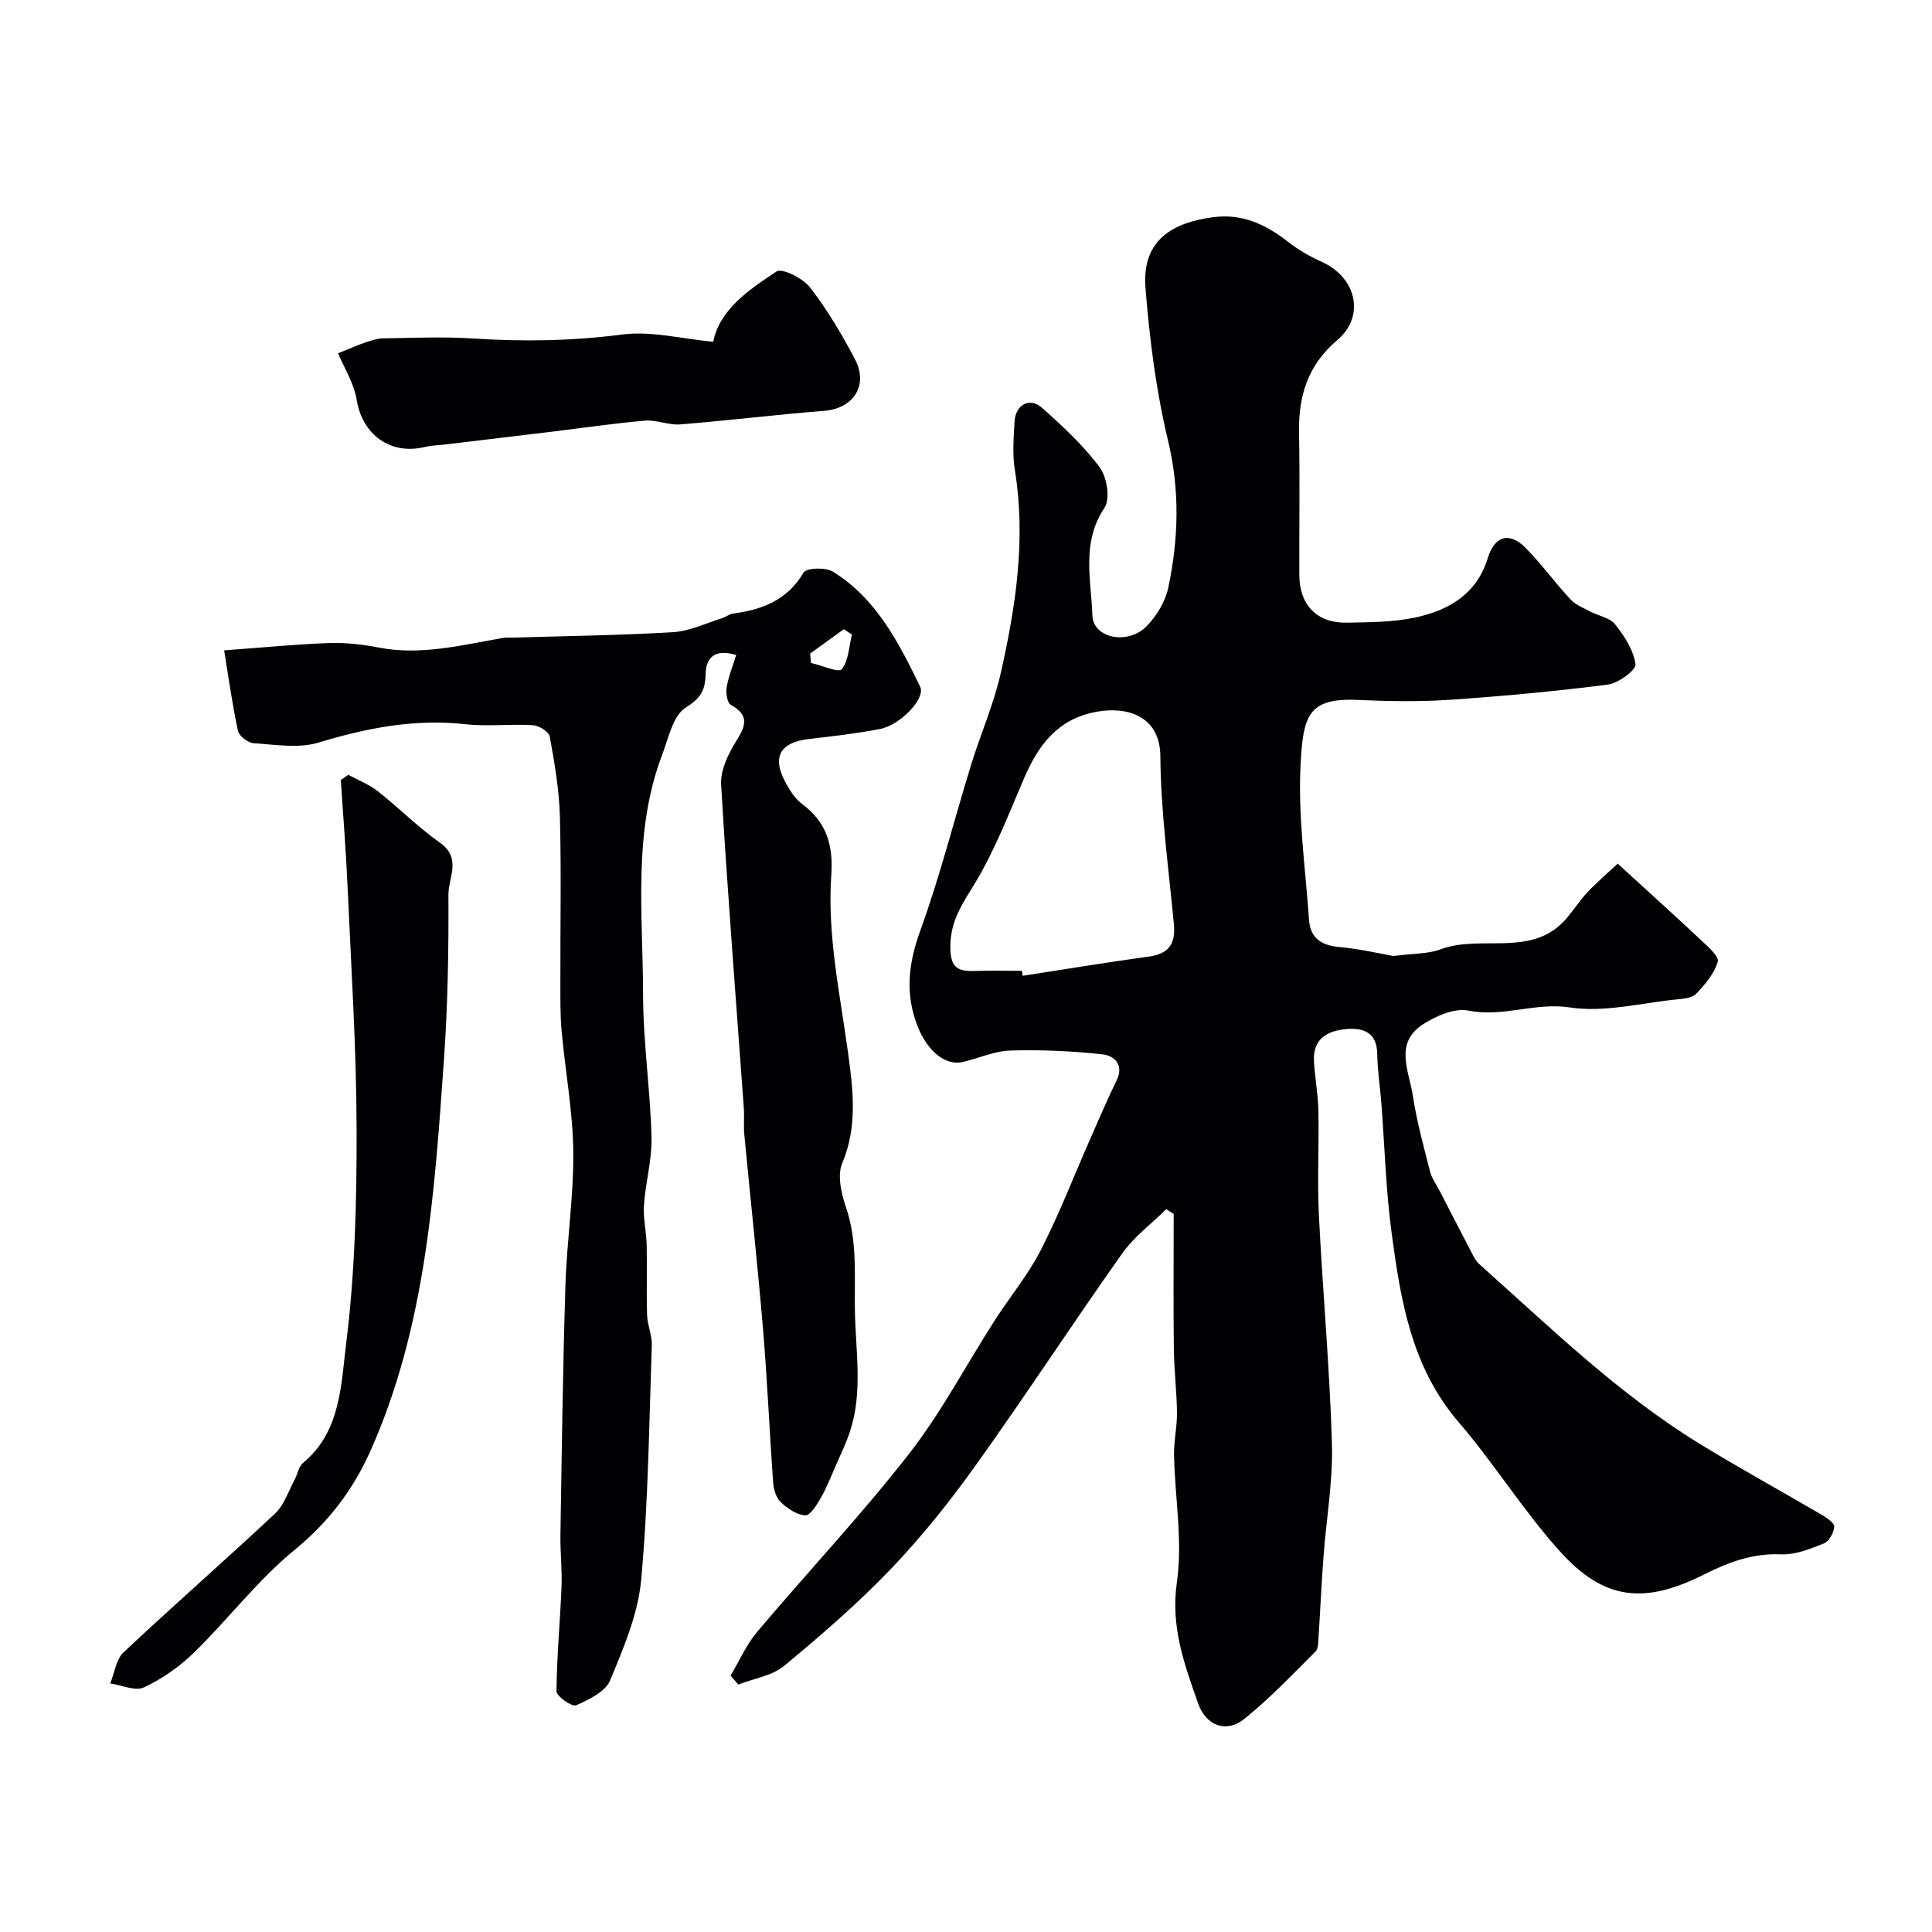 <svg enable-background="new 0 0 400 400" viewBox="0 0 400 400" xmlns="http://www.w3.org/2000/svg"><g fill="#010103"><path d="m241.46 250.35c-3.08 3.04-6.68 5.71-9.14 9.19-10.25 14.48-19.95 29.35-30.27 43.78-5.37 7.52-11.19 14.81-17.57 21.48-6.88 7.19-14.47 13.76-22.15 20.11-2.51 2.07-6.29 2.61-9.48 3.85-.53-.61-1.07-1.22-1.6-1.83 1.82-3.05 3.27-6.41 5.52-9.08 10.4-12.33 21.48-24.1 31.4-36.8 6.69-8.57 11.81-18.37 17.71-27.57 3.16-4.93 6.97-9.51 9.62-14.69 3.85-7.53 6.9-15.46 10.32-23.22 1.76-3.99 3.47-8.01 5.38-11.93 1.59-3.27-.63-5.09-2.86-5.34-6.34-.7-12.77-.99-19.15-.8-3.32.1-6.58 1.62-9.89 2.38-3.56.81-7.26-2.24-9.28-7.3-2.69-6.74-1.96-13.08.52-19.92 4.08-11.26 7.01-22.93 10.54-34.39 1.96-6.35 4.68-12.51 6.13-18.97 3.11-13.81 5.23-27.75 2.9-42.01-.53-3.25-.23-6.66-.06-9.98.18-3.51 3.14-5.14 5.67-2.89 4.27 3.8 8.55 7.75 11.94 12.3 1.52 2.04 2.25 6.57 1.01 8.42-4.82 7.2-2.76 14.86-2.5 22.31.17 4.72 7.42 6.17 11.29 2.14 2.04-2.12 3.82-5.07 4.42-7.92 2.14-10.13 2.42-20.19-.07-30.55-2.47-10.28-3.8-20.91-4.65-31.47-.82-10.13 5.87-13.61 14.01-14.68 5.99-.79 10.86 1.47 15.44 5.05 2.14 1.67 4.56 3.08 7.04 4.19 7.15 3.2 9.09 11.22 3.23 16.19-6.14 5.22-8.07 11.58-7.93 19.21.19 9.83.02 19.66.06 29.49.03 6.15 3.68 9.94 9.8 9.82 4.76-.09 9.63-.09 14.25-1.08 6.89-1.49 12.69-4.83 14.97-12.3 1.4-4.59 4.47-5.5 7.78-2.15 3.32 3.36 6.12 7.23 9.33 10.69 1.05 1.13 2.66 1.77 4.08 2.52 1.73.92 4.08 1.28 5.17 2.66 1.92 2.43 3.83 5.35 4.22 8.26.16 1.18-3.53 3.93-5.69 4.21-10.91 1.4-21.88 2.42-32.85 3.16-6.34.43-12.74.3-19.09.02-10.18-.46-11.15 3.45-11.69 13-.62 10.78.98 21.7 1.73 32.54.26 3.7 2.46 5.27 6.19 5.61 4.32.39 8.59 1.4 11.28 1.87 4.19-.55 7.18-.41 9.76-1.38 8.51-3.2 19.08 1.94 26.2-6.55 1.48-1.76 2.73-3.72 4.31-5.37 2.13-2.23 4.48-4.24 6.17-5.82 6.32 5.78 11.82 10.74 17.21 15.8 1.43 1.34 3.82 3.41 3.51 4.49-.72 2.46-2.62 4.71-4.47 6.64-.87.9-2.71 1.05-4.15 1.19-7.35.74-14.92 2.74-22 1.65-7.24-1.11-13.89 2.11-21.02.65-2.85-.58-6.69 1.11-9.39 2.84-6.04 3.87-2.87 9.75-2.1 14.82.8 5.29 2.24 10.48 3.56 15.68.35 1.38 1.27 2.61 1.94 3.9 2.36 4.58 4.72 9.17 7.11 13.74.3.57.71 1.13 1.19 1.56 14.63 13.05 28.71 26.8 45.54 37.13 8.31 5.1 16.88 9.78 25.29 14.72 1.05.62 2.66 1.69 2.61 2.46-.08 1.24-1.08 3.04-2.14 3.47-2.83 1.13-5.94 2.4-8.87 2.26-5.88-.27-10.91 1.65-15.96 4.18-12.45 6.24-20.74 5.31-29.89-4.87-7.53-8.38-13.54-18.1-20.89-26.66-9.84-11.45-12.05-25.37-13.92-39.42-1.17-8.8-1.41-17.72-2.09-26.58-.27-3.44-.81-6.87-.86-10.31-.07-4.36-2.84-5.37-6.25-5.1-3.87.3-7.11 1.89-6.85 6.61.18 3.44.85 6.86.92 10.3.15 7.19-.25 14.39.1 21.56.78 15.8 2.24 31.57 2.7 47.37.23 7.83-1.18 15.71-1.76 23.57-.41 5.55-.66 11.11-1.02 16.67-.06.95-.04 2.22-.6 2.78-4.82 4.78-9.5 9.77-14.78 13.99-3.75 3-7.93 1.36-9.53-3.19-2.84-8.09-5.74-15.87-4.41-25.11 1.23-8.54-.4-17.48-.59-26.25-.06-2.94.64-5.9.61-8.84-.05-4.42-.59-8.83-.65-13.25-.11-9.31-.03-18.62-.03-27.94-.51-.3-1.03-.63-1.54-.97zm-29.88-49.35c.05.34.11.69.16 1.03 8.7-1.34 17.39-2.79 26.12-3.98 4.15-.57 5.56-2.67 5.18-6.69-1.09-11.59-2.71-23.19-2.8-34.8-.07-8.35-6.89-10.35-13.19-9.2-8.1 1.47-12.06 6.89-15.04 13.8-3.19 7.4-6.09 15.03-10.26 21.87-2.53 4.15-4.95 7.62-4.99 12.84-.03 4.12 1.17 5.28 4.86 5.16 3.3-.11 6.63-.03 9.96-.03z"/><path d="m46.41 134.65c8.33-.61 14.99-1.28 21.67-1.51 3.41-.12 6.91.26 10.27.92 8.8 1.71 17.23-.5 25.75-1.98.65-.11 1.33-.05 2-.07 11.1-.33 22.21-.46 33.29-1.13 3.44-.21 6.79-1.87 10.16-2.91.76-.23 1.44-.84 2.2-.94 6.06-.79 11.23-2.76 14.62-8.48.58-.98 4.53-1.14 6.02-.22 9.05 5.56 13.68 14.72 18.13 23.86 1.16 2.39-4.1 7.94-8.36 8.75-4.8.92-9.67 1.49-14.53 2.04-6.22.7-7.93 3.78-4.85 9.29.86 1.55 1.92 3.18 3.31 4.21 5.04 3.73 6.45 8.53 6.02 14.67-.86 12.38 1.78 24.47 3.45 36.68 1.01 7.4 2.08 15.3-1.17 22.94-1.07 2.51-.23 6.28.74 9.12 2.45 7.12 1.73 14.39 1.87 21.63.16 8.3 1.66 16.68-1.02 24.85-.8 2.44-1.94 4.77-2.97 7.13-.97 2.22-1.85 4.5-3.05 6.59-.83 1.44-2.18 3.68-3.21 3.64-1.76-.07-3.69-1.4-5.09-2.71-.96-.9-1.48-2.61-1.58-4.01-.77-10.64-1.22-21.3-2.11-31.92-1.13-13.41-2.6-26.79-3.87-40.19-.17-1.82.03-3.67-.1-5.49-1.61-22.32-3.38-44.63-4.7-66.96-.17-2.94 1.45-6.32 3.09-8.96 1.97-3.17 2.89-5.36-1.08-7.55-.76-.42-1.05-2.46-.86-3.63.36-2.19 1.23-4.3 1.97-6.71-4.33-1.26-6.26.37-6.34 4.04-.07 3.24-.98 4.9-4.1 6.85-2.65 1.65-3.57 6.32-4.89 9.79-6.12 16.11-3.97 32.95-3.95 49.54.01 9.87 1.49 19.73 1.75 29.6.12 4.69-1.25 9.4-1.57 14.12-.18 2.72.51 5.49.57 8.24.11 4.83-.07 9.66.08 14.49.07 2.09 1.05 4.17.98 6.24-.56 16.2-.73 32.45-2.2 48.57-.65 7.11-3.65 14.14-6.45 20.85-.98 2.34-4.39 3.97-7.04 5.14-.83.36-4.04-1.87-4.04-2.9.05-7.25.75-14.5 1.04-21.75.14-3.53-.29-7.09-.23-10.63.28-17.26.5-34.53 1.04-51.79.29-9.21 1.73-18.41 1.62-27.61-.09-8.31-1.66-16.6-2.41-24.91-.31-3.47-.26-6.97-.26-10.46-.03-11.33.2-22.67-.1-33.99-.15-5.54-1.11-11.08-2.1-16.55-.18-1-2.25-2.27-3.51-2.34-4.65-.28-9.37.31-13.98-.2-10.5-1.16-20.41.78-30.41 3.81-4.12 1.25-8.94.41-13.42.12-1.17-.08-3.01-1.49-3.24-2.57-1.21-5.68-2-11.41-2.85-16.65zm121.32.67c.06.64.11 1.29.17 1.93 2.21.51 5.73 2.08 6.36 1.31 1.45-1.78 1.5-4.71 2.12-7.18-.56-.37-1.12-.74-1.68-1.11-2.32 1.68-4.64 3.37-6.97 5.05z"/><path d="m72.11 160.42c2.05 1.11 4.3 1.97 6.1 3.39 4.39 3.45 8.35 7.47 12.89 10.67 4.53 3.19 1.73 7.24 1.74 10.73.06 11.42-.12 22.87-.93 34.26-1.95 27.54-3.75 55.21-15.21 80.92-3.52 7.9-8.62 14.71-15.65 20.45-7.64 6.24-13.74 14.33-20.85 21.28-2.99 2.92-6.61 5.45-10.38 7.23-1.81.85-4.64-.47-7-.81.89-2.18 1.21-4.98 2.77-6.45 10.34-9.72 21.03-19.05 31.38-28.75 1.88-1.76 2.75-4.62 4.03-7 .62-1.14.82-2.7 1.73-3.45 7.81-6.44 7.86-16.11 8.92-24.58 1.85-14.72 2.22-29.7 2.18-44.57-.04-16.85-1.14-33.71-1.89-50.56-.32-7.24-.91-14.46-1.38-21.69.53-.36 1.04-.71 1.55-1.07z"/><path d="m69.99 73.14c2.46-.98 4.05-1.7 5.7-2.25 1.2-.4 2.46-.83 3.7-.84 6.18-.09 12.39-.37 18.55.03 10.32.68 20.51.52 30.83-.82 6.09-.79 12.5.91 18.89 1.5 1.32-6.6 7.28-10.73 13.11-14.55 1.17-.77 5.48 1.41 6.95 3.31 3.56 4.61 6.59 9.7 9.3 14.87 2.85 5.44-.39 10.21-6.39 10.67-9.95.78-19.87 2.01-29.82 2.81-2.38.19-4.88-.99-7.26-.78-6.45.55-12.86 1.51-19.3 2.29-7.31.89-14.62 1.75-21.93 2.63-1.46.18-2.96.2-4.39.54-7.12 1.72-12.91-2.59-14.08-9.74-.56-3.49-2.64-6.74-3.86-9.67z"/></g></svg>